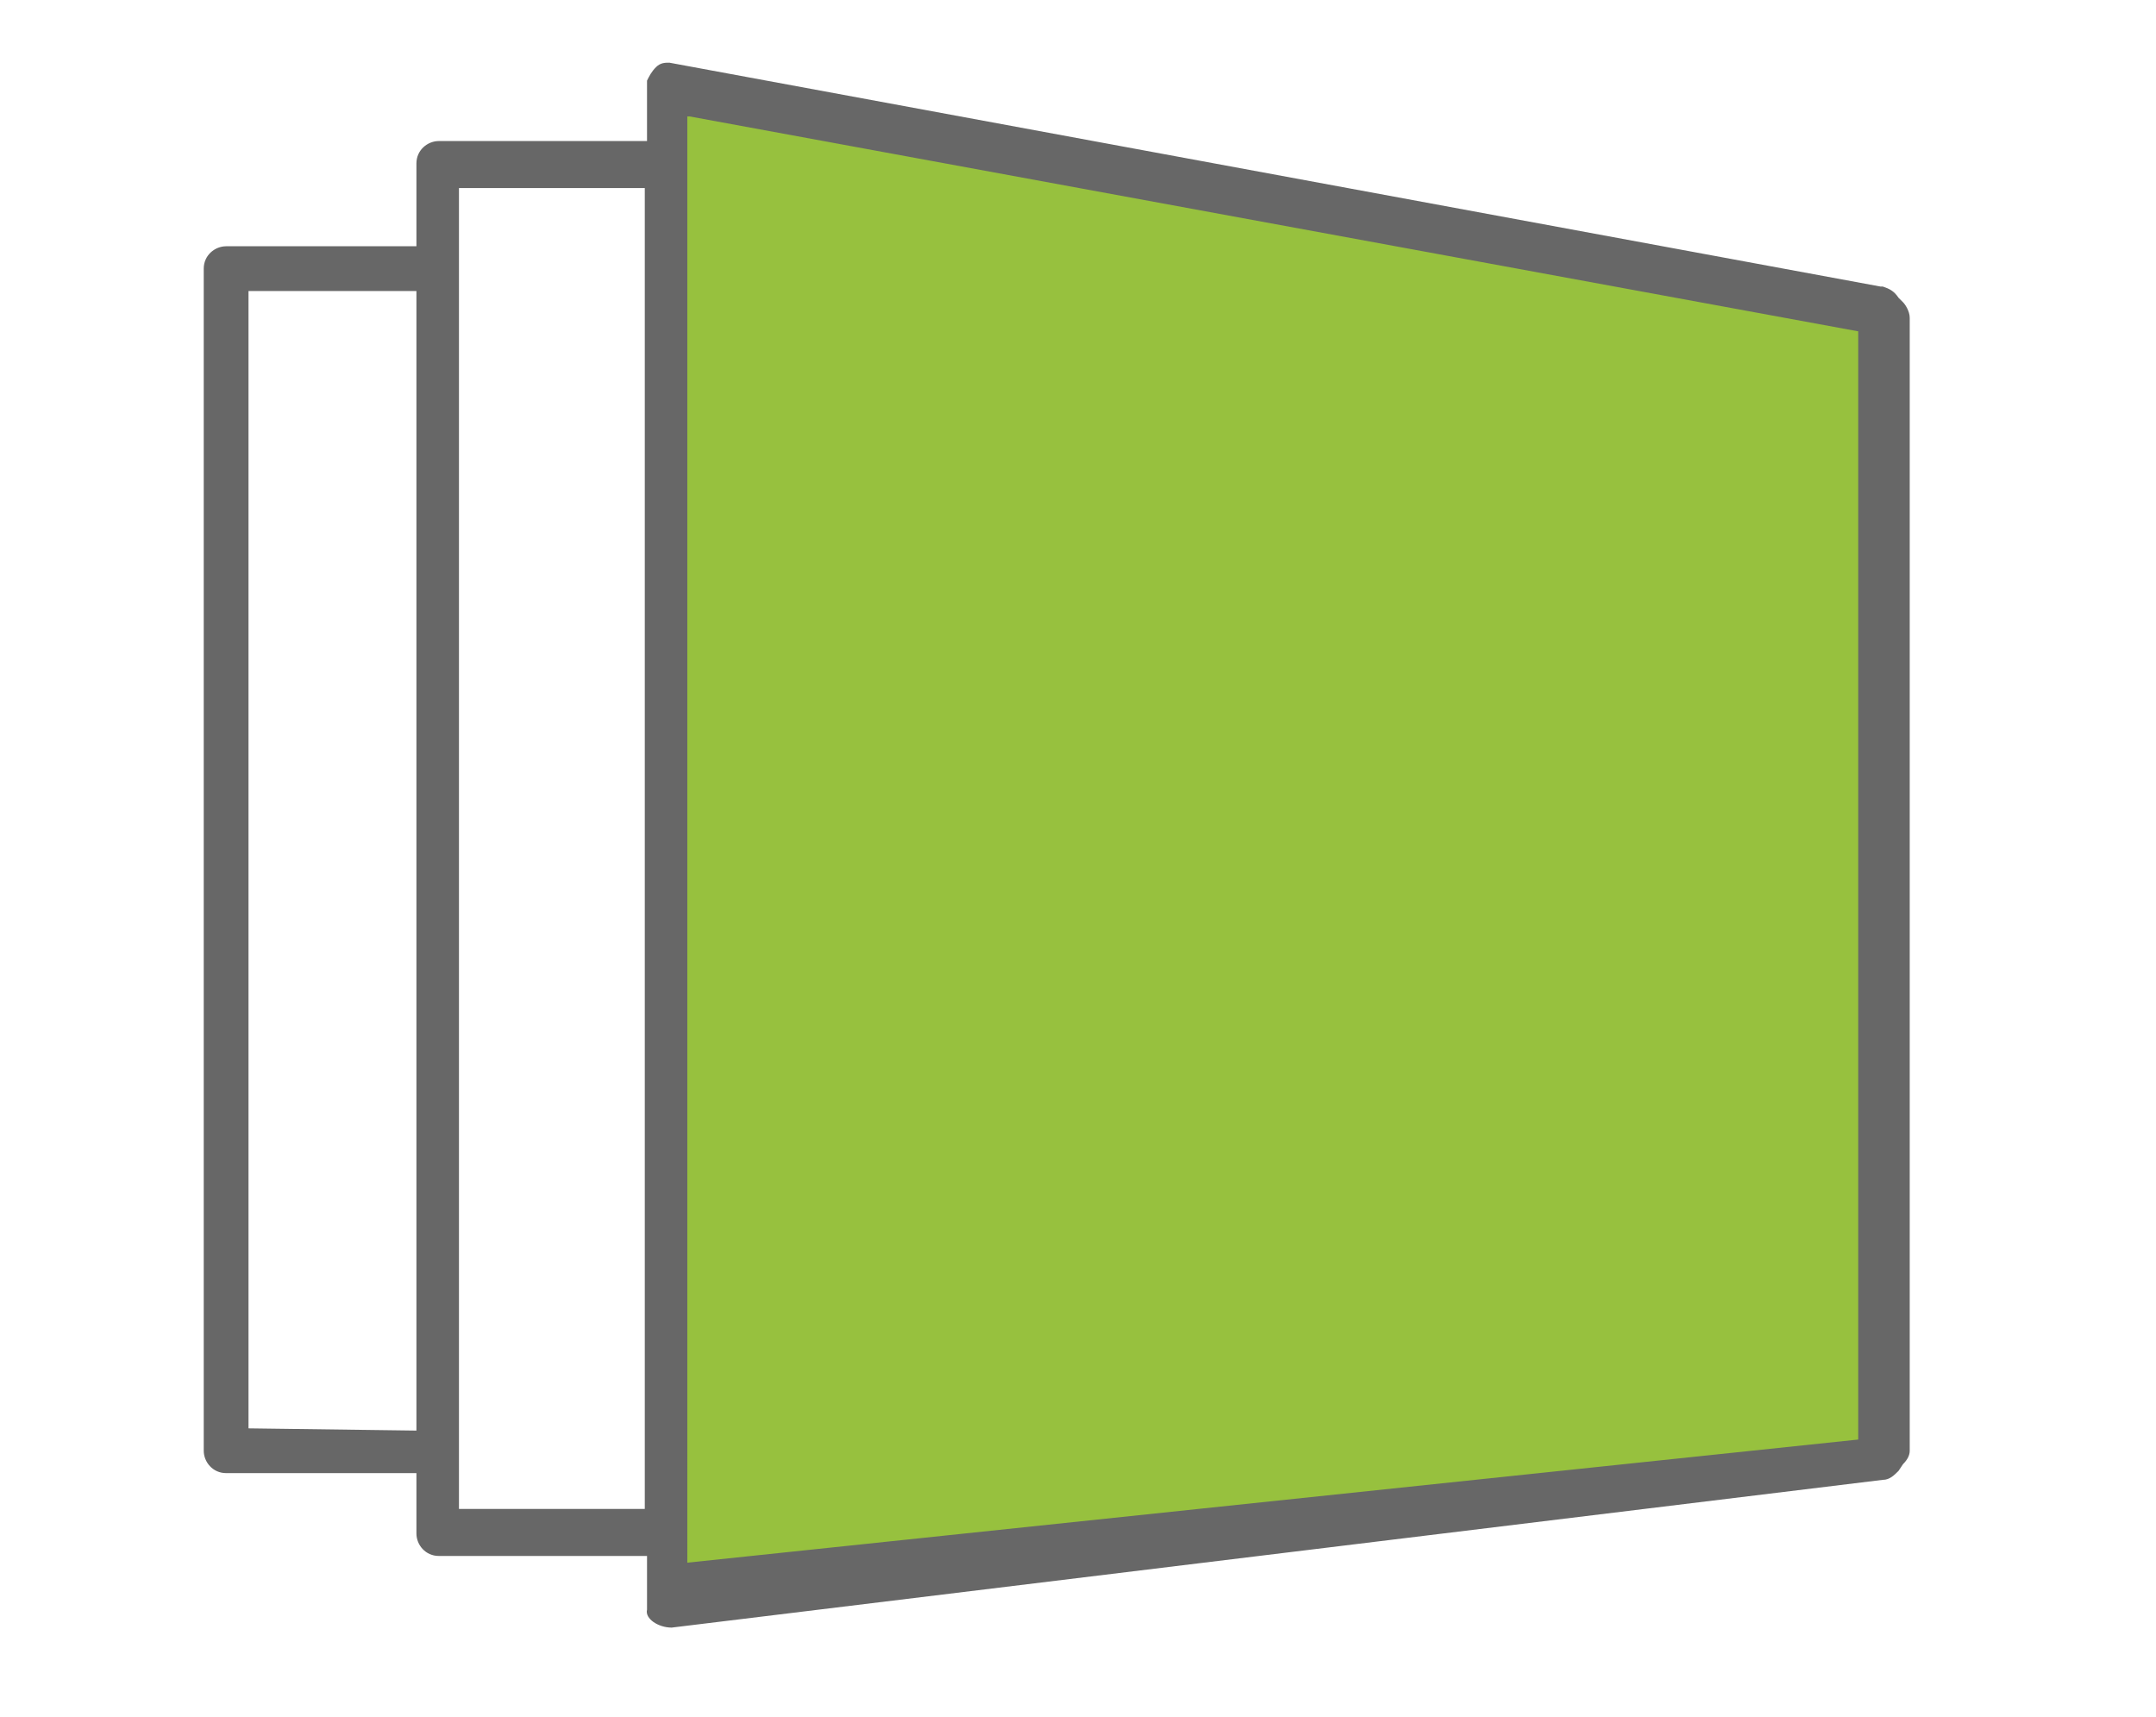 <?xml version="1.0" encoding="utf-8"?>
<!-- Generator: Adobe Illustrator 21.1.0, SVG Export Plug-In . SVG Version: 6.00 Build 0)  -->
<svg version="1.1" id="Ebene_1" xmlns="http://www.w3.org/2000/svg" xmlns:xlink="http://www.w3.org/1999/xlink" x="0px" y="0px"
	 viewBox="0 0 96.3 76.7" style="enable-background:new 0 0 96.3 76.7;" xml:space="preserve">
<style type="text/css">
	.st0{fill:#97C13E;}
	.st1{fill:#676767;}
</style>
<polygon class="st0" points="84.6,65 29.9,70.9 29.9,4.2 84.1,14.2 "/>
<path class="st1" d="M30,72.7l54.1-6.6c0.3,0,0.5-0.2,0.7-0.4l0.2-0.3c0.2-0.2,0.3-0.4,0.3-0.6V14.2c0-0.3-0.2-0.6-0.3-0.7l-0.2-0.2
	c-0.2-0.3-0.4-0.4-0.7-0.5l-0.1,0l-54.1-10c-0.2,0-0.4,0-0.6,0.2c-0.2,0.2-0.3,0.4-0.4,0.6l0,0.2l0,2.5h-9.3c-0.5,0-1,0.4-1,1V11
	h-8.5c-0.5,0-1,0.4-1,1v52.8c0,0.5,0.4,1,1,1h8.5v2.7c0,0.5,0.4,1,1,1h9.3v2.4C28.8,72.3,29.4,72.7,30,72.7z M30.8,5.2L83,14.8v49.5
	l-52.3,5.5V5.2z M18.6,63.9l-7.5-0.1V13h7.5V63.9z M28.8,67.4h-8.3V8.4h8.3l0,3.5L28.8,67.4z"/>
</svg>
